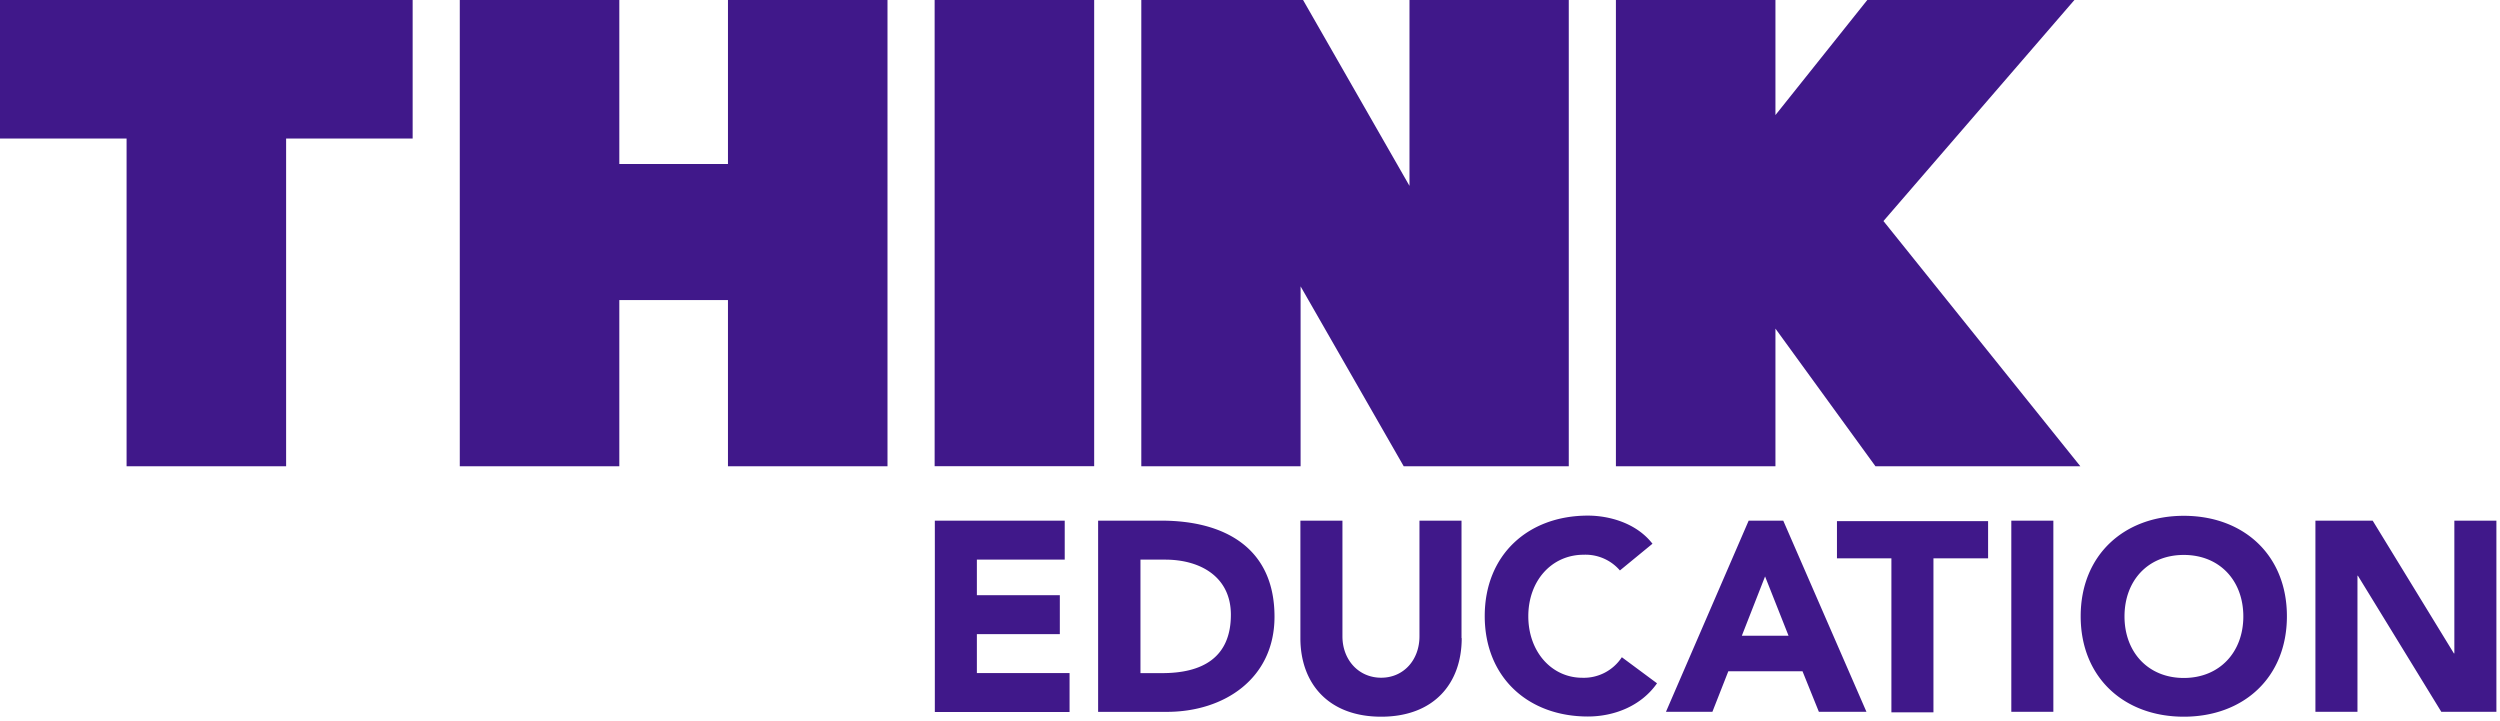 <svg width="506" height="146" fill="none" xmlns="http://www.w3.org/2000/svg"><g clip-path="url(#a)" fill="#40188A"><path d="M0 0v28.04h25.62v66.33h32.29V28.04h25.61V0H0ZM147.34 0v33.19h-21.99V0H93.06v94.37h32.29V60.73h21.99v33.64h32.29V0h-32.29ZM221.46 0h-32.29v94.36h32.29V0ZM285.28 0v37.62L263.74 0H231v94.37h32.24V57.96l20.87 36.41h33.41V0h-32.24ZM377.94 0l-18.59 23.29V0h-32.29v94.37h32.29V66.51l20.24 27.86h41.47l-39.85-49.63L419.86 0h-41.92ZM189.21 105.38h26.29v7.88h-17.78v7.21h16.79v7.88h-16.79v7.88h18.76v7.88h-27.27s.01-38.73 0-38.73ZM222.27 105.38h12.81c12.45 0 22.88 5.28 22.88 19.44 0 12.54-10.21 19.26-21.77 19.26h-13.93v-38.7h.01Zm8.55 30.86h4.43c7.93 0 13.88-3 13.88-11.82 0-7.61-6.09-11.15-13.3-11.15h-5v23l-.01-.03ZM295.85 129.16c0 9.14-5.6 15.9-16.3 15.9-10.7 0-16.35-6.76-16.35-15.9v-23.78h8.51v23.42c0 4.75 3.27 8.37 7.84 8.37s7.75-3.63 7.75-8.37v-23.42h8.51v23.78h.04ZM327.87 115.46a9.177 9.177 0 0 0-7.34-3.18c-6.45 0-11.2 5.24-11.2 12.45 0 7.21 4.75 12.45 10.93 12.45a9.187 9.187 0 0 0 8-4.16l7.12 5.28c-3.22 4.61-8.69 6.72-14 6.72-12.09 0-20.87-7.93-20.87-20.33 0-12.4 8.78-20.33 20.87-20.33 4.3 0 9.81 1.48 13.08 5.69l-6.59 5.41ZM353.93 105.38h7l16.84 38.69h-9.63l-3.31-8.2h-15.02l-3.22 8.2h-9.4l16.74-38.69Zm3.32 11.29-4.7 12H362l-4.75-12ZM382.86 113H371.8v-7.52h30.59V113h-11.06v31.17h-8.51V113h.04ZM407.09 105.38h8.51v38.69h-8.51v-38.69ZM442 104.4c12.09 0 20.87 7.93 20.87 20.33 0 12.4-8.78 20.33-20.87 20.33-12.09 0-20.87-7.93-20.87-20.33 0-12.4 8.8-20.33 20.87-20.33Zm0 32.82c7.26 0 12.05-5.24 12.05-12.45 0-7.21-4.75-12.45-12.05-12.45-7.3 0-12 5.24-12 12.45 0 7.21 4.77 12.45 12 12.45ZM468.63 105.38h11.6l16.44 26.87h.09v-26.87h8.51v38.69h-11.15l-16.88-27.54h-.09v27.54h-8.51v-38.69h-.01Z"/></g><defs><clipPath id="a"><path fill="#fff" d="M0 0h505.27v145.06H0z"/></clipPath></defs></svg>
